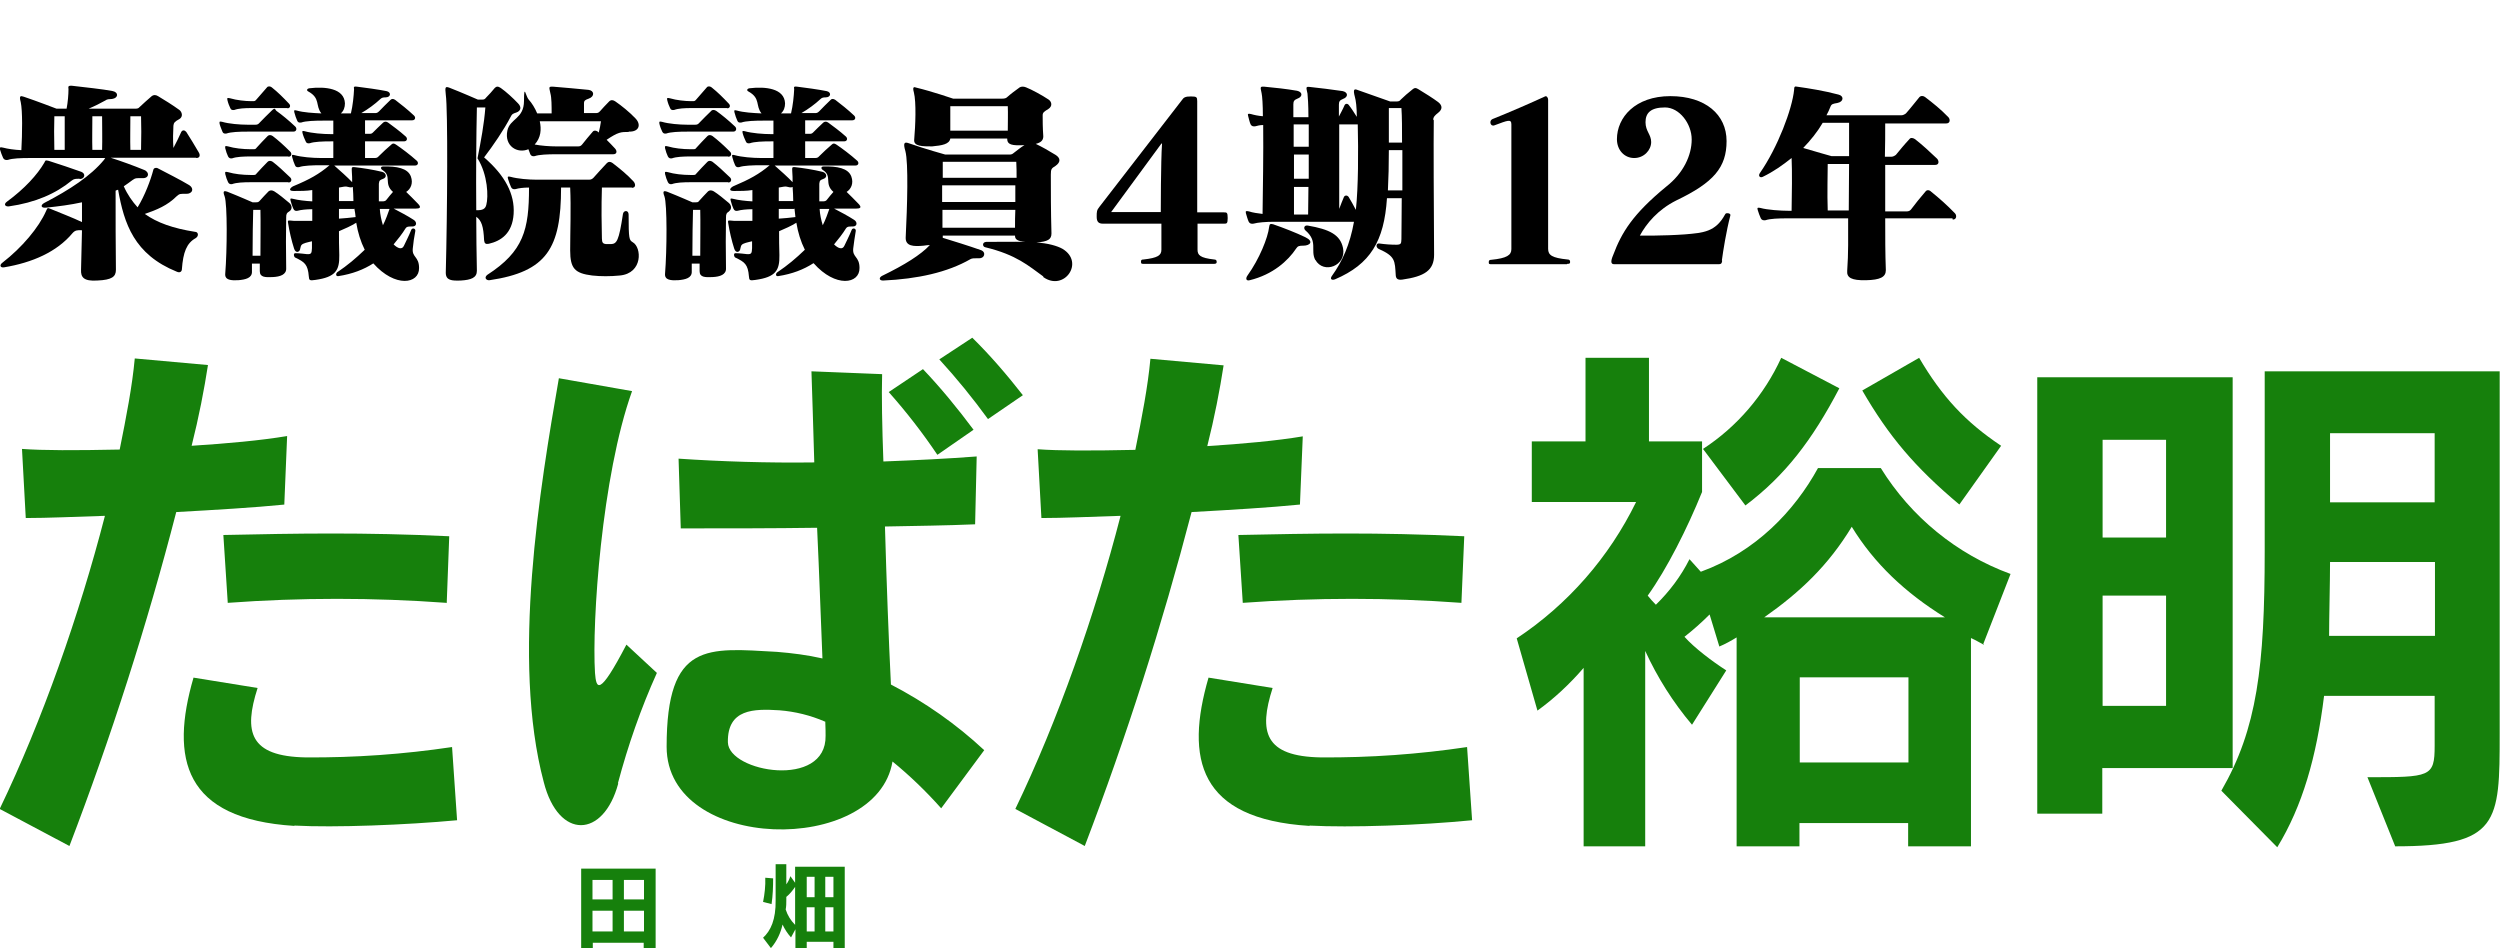 <?xml version="1.0" encoding="UTF-8"?>
<svg xmlns="http://www.w3.org/2000/svg" version="1.1" viewBox="0 0 795.8 301.8">
  <defs>
    <style>
      .cls-1 {
        fill: #16800c;
      }
    </style>
  </defs>
  <!-- Generator: Adobe Illustrator 28.7.1, SVG Export Plug-In . SVG Version: 1.2.0 Build 142)  -->
  <g>
    <g id="_レイヤー_1" data-name="レイヤー_1">
      <g>
        <path class="cls-1" d="M90.7,160.6c-10,1-22.1,1.7-34.6,2.4-9.3,36-20.7,71.5-34,106.3L-.1,257.5c13.5-28,25.4-61.9,33.5-93.3-9.5.3-18.3.7-25.2.7l-1.2-22c6.7.5,16.9.5,31.1.2,2.1-10.4,4-20.2,4.8-29l23.3,2.1c-1.2,7.8-2.9,16.6-5.2,25.7,11.1-.7,22.1-1.7,30.4-3.1l-.9,21.8h.2ZM93.7,262.9c-35.2-2.2-39.6-21.4-32.1-47.2l20.4,3.3c-4.5,14-2.6,21.8,15.4,22.1,15.6.1,31.1-1,46.5-3.3l1.6,23.3c-16.1,1.5-39.1,2.4-51.7,1.7h-.1ZM142.1,191.9c-23.2-1.7-46.5-1.7-69.6,0l-1.4-21.6c23.7-.5,44.2-.9,71.9.4l-.8,21.3h0Z"/>
        <path class="cls-1" d="M196.8,249.4c-4.7,17.5-19,18-23.7-.4-10.4-39-1.2-94,4.8-128.6l23.3,4.1c-9.7,27.1-12.8,73.6-11.8,89.7.4,5,1.2,7.9,10-9l9.7,9c-5.1,11.3-9.2,23.1-12.4,35.1h0ZM299.6,257.3c-4.8-5.4-10-10.4-15.5-14.9-5,30.1-71.9,29-71.9-4.7s13.1-31.4,35.1-30.2c4.9.4,9.7,1,14.5,2.1-.5-11.9-1-26.8-1.7-41.6-14,.2-28.3.2-43.4.2l-.7-22.2c13.3.9,28.3,1.4,43.2,1.2-.3-11.8-.7-22.1-.9-29l22.5.9c-.2,6.9,0,16.8.4,27.8,10.5-.4,20.6-.9,29.7-1.6l-.5,21.6c-9.3.4-18.8.5-28.7.7.5,17.6,1.2,36.3,1.9,50.3,10.8,5.6,20.8,12.6,29.7,20.9l-13.7,18.5ZM262.6,229.7c-4.6-2-9.5-3.2-14.5-3.6-8.1-.5-16.6-.5-16.4,10.2.2,9.5,31.4,14.9,31.1-2.1,0-.9,0-2.4-.1-4.5h-.1ZM298.4,144.8c-4.7-7-9.9-13.7-15.5-20l10.9-7.3c5.8,6.1,11.1,12.6,16.1,19.3l-11.4,7.9h-.1ZM314.5,133.4c-4.8-6.6-10-13-15.5-19l10.5-6.9c5.8,5.7,11.1,11.9,16.1,18.3l-11.1,7.6Z"/>
        <path class="cls-1" d="M413.9,160.6c-10,1-22.1,1.7-34.6,2.4-9.4,36-20.7,71.5-34,106.3l-22.1-11.8c13.5-28,25.4-61.9,33.5-93.3-9.5.3-18.3.7-25.2.7l-1.2-21.9c6.7.5,16.9.5,31.1.2,2.1-10.4,4-20.2,4.8-29l23.3,2.1c-1.2,7.8-2.9,16.6-5.2,25.7,11.1-.7,22.1-1.7,30.4-3.1l-.9,21.7h.1ZM416.8,262.9c-35.3-2.2-39.6-21.4-32.1-47.2l20.4,3.3c-4.5,14-2.6,21.8,15.4,22.1,15.6.1,31.1-1,46.5-3.3l1.6,23.3c-16.1,1.6-39.1,2.4-51.7,1.7h0ZM465.2,191.9c-23.2-1.7-46.5-1.7-69.6,0l-1.4-21.6c23.7-.5,44.2-.9,71.9.4l-.9,21.2h0Z"/>
        <path class="cls-1" d="M631.6,205.3c-1.4-.7-2.4-1.4-4.2-2.2v66.3h-20v-7.4h-34.6v7.4h-20v-66.5c-1.8,1.1-3.6,2.1-5.5,2.9l-3.1-10.2c-2.5,2.5-5.2,4.9-8,7.1,3.1,3.5,8.8,7.8,13.3,10.7l-10.9,17.3c-6-7.1-11-15-14.9-23.5v62.2h-19.6v-56.8c-4.4,5.1-9.3,9.7-14.7,13.6l-6.6-23c16.3-10.8,29.4-25.8,38-43.4h-33.2v-19.3h17.1v-26.6h20.2v26.6h16.9v16.1c-4.7,11.6-11.2,24.5-17.3,33,.8,1,1.7,2,2.6,2.9,4.3-4.2,8-9.1,10.7-14.5l3.6,4c17.6-6.4,29.9-19.5,37.3-33h20c9.6,15.5,24.1,27.4,41.3,33.7l-8.8,22.6h.4ZM555.6,160.9l-13.5-18c10.9-7.1,19.5-17.2,24.9-29l18.5,9.7c-8.7,16.6-17.3,27.8-29.9,37.3h0ZM589.5,167.6c-7.5,12.4-16.5,20.9-27.9,28.9h57.5c-12.6-7.8-22.5-17.1-29.7-28.9h.1ZM607.5,215.6h-34.6v27.1h34.6v-27.1ZM623.7,160.6c-14.2-11.9-22.5-21.8-30.9-36.3l18.1-10.4c7.3,12.4,14.7,20.4,26.1,28l-13.3,18.7h0Z"/>
        <path class="cls-1" d="M669.2,244.5v14.5h-20.7V120.1h62.2v124.4h-41.5ZM689.5,140h-20.2v31.1h20.2v-31.1ZM689.5,189.6h-20.2v35.1h20.2v-35.1ZM762.4,269.3l-8.8-21.9c20,0,21.4,0,21.4-10v-15.9h-35.2c-2.4,19.5-6.9,35.1-14.9,48.2l-17.8-18c11.4-19.7,13.8-39.6,13.8-76.2v-57.3h74.8v115.3c0,28.5-.2,35.9-33.4,35.9h.1ZM775,178.9h-33.3c0,6.6-.3,17.5-.3,23.5h33.7v-23.5h-.1ZM775,137.9h-33.3v22h33.3v-22Z"/>
        <path class="cls-1" d="M204.9,301.8v-1.7h-16.2v1.7h-3.7v-25.3h23.7v25.3h-3.8ZM195,280.1h-6.4v6.2h6.4v-6.2ZM195,289.9h-6.4v6.6h6.4v-6.6ZM205,280.1h-6.4v6.2h6.4v-6.2ZM205,289.9h-6.4v6.6h6.4v-6.6Z"/>
        <path class="cls-1" d="M265.3,301.8v-2h-8.5v2h-3.6v-6l-1.4,2.6c-1.1-1.2-2-2.6-2.7-4.1-.6,2.7-1.8,5.3-3.7,7.5l-2.5-3.3c2.4-2.2,4.1-5.7,4-12v-11.4h3.4v6.4c.6-.8,1-1.7,1.3-2.6l1.5,2.1v-5.1h15.8v26h-3.6ZM245.6,287.8l-2.7-.7c.5-2.5.8-5.1.7-7.7l2.5.2c0,2.7-.1,5.5-.5,8.2h0ZM253.1,282.3c-.8,1.2-1.7,2.3-2.8,3.2v1c0,1,0,2-.2,3,.6,1.9,1.6,3.5,3,4.9v-12.1ZM259.3,279.1h-2.5v6.5h2.5v-6.5ZM259.3,288.8h-2.5v7.7h2.5v-7.7ZM265.3,279.1h-2.6v6.5h2.6v-6.5ZM265.3,288.8h-2.6v7.7h2.6v-7.7Z"/>
      </g>
      <g>
        <path d="M62.4,50.2h-27.2c3.4,1.1,7.3,2.5,10.7,3.9,1.8.7,1.6,2.8-.7,2.6-1.5,0-2.1-.1-3,.6-.9.7-1.8,1.3-2.8,2,1.2,2.7,2.7,4.8,4.4,6.7,2.3-3.7,4.2-8.8,5-11.9.1-.6.8-.8,1.3-.6,2.7,1.4,7.6,3.9,9.9,5.3,2,1.1,1.3,3-.8,2.9-1.8,0-2-.1-3,.8-2.9,2.9-6.3,4.3-10.1,5.6,3.9,2.8,9,4.6,16,5.7,1,0,1.3,1.3.2,2-2.9,1.6-4,4.5-4.4,9.9,0,.6-.5,1.3-1.6.8-13.6-5.5-16.8-15.3-18.7-26.1-.2,0-.6.2-.8.3,0,8.3,0,18.1.1,25.2,0,2.2-1.3,3.2-5.9,3.4-4.4.3-5.3-1.1-5.2-3.4.1-4.3.2-8.5.3-12.6-1.5-.1-2.2,0-3,.9-5,6-12.8,9.4-21.8,10.9-1.2.2-1.6-.7-.5-1.5,6.2-4.8,11.6-11.2,13.9-16.5.4-.8.3-1.1,1.4-.6,2.9,1.2,7.3,2.9,10,4.2,0-2.1,0-4.2,0-6.3-3.6.8-7.5,1.3-11.4,1.7-1.7.2-1.9-.8-.6-1.5,8.1-4.2,14.8-8.6,19-13.7.1-.2.3-.4.4-.6H9.4c-2.7,0-5.5.1-6.9.6-.6.1-1.2,0-1.5-.6-.3-.6-.8-2-1-2.7-.2-.8.1-.8,1-.6,1.5.4,3.6.7,5.8.8.3-5.3.4-12.5-.2-15.3-.6-2.2,0-2,1-1.7,3.9,1.3,10.4,3.8,10.4,3.8h3.2c.4-2.1.6-4.5.6-6.2,0-.6-.4-1.2,1.1-1.1,3.4.4,10.1,1.1,13,1.7,1.9.4,1.8,2.2-.2,2.5-1.1.1-1.5,0-2.2.5-1.4.8-3.4,1.8-5.3,2.6h14.8c.6,0,1.1-.1,1.3-.4,1.4-1.3,2.7-2.5,4-3.6.5-.4,1.2-.5,2,0,2,1.2,4.6,2.8,6.8,4.4.8.6,1.3,2.1,0,2.9-1.5.8-1.8,1.2-1.9,2.1-.1,2-.2,4.6,0,7.1.8-1.5,1.8-3.5,2.5-5.1.4-.7,1.1-.6,1.6,0,1.3,2.1,2.6,4.1,3.9,6.4.6.9.5,1.9-.7,1.9ZM25.4,56.9c-1.4,0-1.8,0-2.6.6-5,4.1-11.5,7-20,8.2-1.2.1-1.7-.7-.6-1.5,5.6-4.1,9.7-8.6,11.9-12.4.4-.7.2-.9,1.4-.6,3.4,1.1,7.4,2.4,10.4,3.5,1.5.6,1.1,2.3-.6,2.3ZM20.5,37h-3.2c-.1,2.5-.1,6.8,0,10.7h3.3c0-3.2,0-7.5,0-10.7ZM32.5,37h-3.1c0,3.4-.1,7.6,0,10.7h3.1c.1-3.2,0-7.5,0-10.7ZM44.8,37h-3.3c0,3.4-.1,7.6,0,10.7h3.4c.1-3.9.1-7.8,0-10.7Z"/>
        <path d="M93.4,41.9h-14.6c-2.7,0-5.3.1-6.7.6-.6.1-1.1,0-1.3-.6s-.7-1.6-.9-2.5c-.1-.8,0-.8.9-.6,2,.6,5.5.9,8,.9h2.5c.5,0,.9-.1,1.3-.6,1.2-1.3,2.5-2.5,3.8-3.8s1.1-.4,1.6,0c1.8,1.3,3.9,3,6,5,.6.6.4,1.6-.6,1.6ZM92.2,67.2c-1,.6-1.1,1-1.1,2-.1,4.8-.1,10.4,0,16.2.1,2-1.9,2.7-4.3,2.8-2.4.1-4.1.1-4.1-1.9,0-.8,0-1.6,0-2.4h-2.5c0,.8,0,1.7,0,2.5.1,2.1-2,2.6-4.4,2.8-2.2.1-4.3,0-4.1-2.1.6-7.4.7-22.1-.2-24.6-.7-1.8-.1-1.8.8-1.5,3.8,1.5,8.1,3.4,8.1,3.4h1.1c.6,0,.8-.1,1.1-.4,1.1-1.2,1.9-2.1,2.9-3.1.5-.4,1.1-.4,1.8,0,1.3.8,3.4,2.5,4.8,3.7.9.8,1,2,0,2.7ZM91.8,49.8h-11.7c-2.7,0-4.8.1-6.2.6-.5.1-1,0-1.3-.6-.3-.6-.7-1.7-.9-2.6-.1-.8,0-.8.9-.6,2,.6,4.7.9,7.2.9h.8c.5,0,.8,0,1.1-.5,1.1-1.2,2.2-2.4,3.5-3.7.4-.4,1-.4,1.6,0,1.7,1.3,3.4,2.8,5.6,5,.6.6.4,1.6-.6,1.6ZM91.8,58h-11.7c-2.7,0-4.8.1-6.2.6-.5.1-1,0-1.3-.6-.3-.6-.7-1.7-.9-2.6-.1-.8,0-.8.9-.6,2,.6,4.7.9,7.2.9h.8c.5,0,.8,0,1.1-.5,1.1-1.2,2.2-2.4,3.5-3.7.4-.4,1-.4,1.6,0,1.7,1.3,3.4,2.9,5.6,5,.6.6.4,1.6-.6,1.6ZM91.6,34.4h-11.6c-2,0-4.1.1-5.4.6-.6.1-1.1,0-1.3-.6-.3-.6-.7-1.6-.9-2.5-.2-.8,0-.8.9-.6,2,.6,4.8.9,6.6.9h.6c.5,0,.7,0,1.1-.5,1.1-1.3,2.2-2.5,3.4-3.9.3-.4,1-.4,1.5,0,2,1.6,3.5,3.1,5.5,5.2.6.6.4,1.5-.6,1.5ZM80.6,66.8c-.1,3.2-.2,9.2-.2,14.6h2.5c0-5.3.1-10.7,0-14.6h-2.3ZM118.9,83.8c-3.1,2-6.7,3.4-11.2,4.1-.9.1-.8-.8-.4-1.2,3.4-2.3,6-4.5,8.8-7.2-1.3-2.6-2.2-5.5-2.7-8.6-1.6,1-3.6,1.9-5.5,2.7,0,2.5,0,5.1.1,7.6.1,4.9-1.2,7-7.6,7.9-1.9.3-2,.1-2.1-1.1-.3-3.9-1.4-4.6-4.3-6-.4-.1-.8-1.5.1-1.4,1.2,0,2.7.2,3.6.3,1.5.1,1.5-.4,1.6-1.9,0-.8,0-1.5,0-2.2-.6.1-1.5.4-2,.5-1.2.4-1.5.6-1.7,1.7-.1,1.3-1.5,1.8-2,.1-.8-2.5-1.5-5.5-1.9-8.1-.2-1.1.1-.8,1.8-.7,1.3,0,3.5,0,5.9,0v-3.7c-1.8,0-3.7.2-4.7.5-.6.1-1,0-1.3-.6-.3-.6-.7-1.8-.9-2.6-.2-.8,0-.8.8-.6,1.5.4,4,.7,6.1.8,0-1,0-2.6,0-3.6-1.8.3-3.9.3-5.9.3s-1-1.1-.2-1.5c5.3-2.2,8.3-3.9,11.6-6.7h-2.7c-2.7,0-5.6.1-7,.6-.6.1-1.1,0-1.3-.6-.3-.6-.7-1.8-.9-2.6s0-.8.8-.6c2.1.6,5.7.9,8.3.9,0,0,4.1,0,4,0,0-1.8,0-3.5,0-5.3h-.7c-2.7,0-5.4.1-6.8.6-.6.1-1.1,0-1.3-.6-.3-.6-.8-1.8-1-2.6s0-.8.8-.6c2.1.6,5.7.9,8.3.9h.7v-4.3h-3.2c-2.7,0-5.6.1-7,.6-.6.1-1.1,0-1.3-.6-.3-.6-.7-1.8-.9-2.6s0-.8.8-.6c2,.6,5.3.8,7.8.9-2-2.5-.2-4.8-4.2-7-.6-.3-.4-.9.4-1,5-.6,11.1,0,11.3,4.8,0,1.3-.4,2.4-1.3,3.2h3.2c.6-2.5.9-5.5,1-7.7,0-.5-.4-1,1-.8,2.5.3,6.8.9,9.3,1.4,1.6.3,1.5,2-.3,2-.8,0-1.2.1-1.7.6-1.6,1.5-3.9,3.2-6,4.4h4.4c.5,0,.8-.1,1.3-.6,1-1.1,2.5-2.5,3.6-3.6.4-.4.9-.4,1.5,0,1.7,1.3,4,3.1,6,5,.6.6.4,1.5-.6,1.5h-15v4.3h1.3c.5,0,.8,0,1.2-.4.9-.9,2.1-2.1,3.3-3.2.4-.3.9-.4,1.5,0,1.5,1.1,3.7,2.7,5.7,4.5.6.6.4,1.5-.6,1.5h-12.4c0,1.8,0,3.5,0,5.3h3.1c.5,0,.9-.1,1.3-.6,1.1-1.1,2.7-2.6,4-3.7.4-.4.8-.4,1.4,0,1.8,1.2,4.6,3.3,6.7,5.2.6.6.4,1.5-.6,1.5h-25.7c1.5,1.3,4.4,3.9,5.7,5.3,0-1,0-2.3-.1-3.3,0-1.1-.3-1.6.8-1.5,2.7.3,5.9.8,8.8,1.5,1.3.3,1.8,1.8.2,2.3-.8.3-1.1.4-1.2,1.5,0,1.8,0,3.7,0,5.6h1.2c.5,0,1-.1,1.3-.6.6-.8,1.3-1.6,2-2.4-3.1-2.7-.2-5-3.4-7-.6-.4-.6-1.1.3-1.1,4.2-.1,7.8.5,8.8,3.2.8,2.2-.1,4-1.5,4.9,1.2,1.1,2.3,2.3,3.7,3.7s.4,1.6-.6,1.6h-7.1c2.1,1.1,4.4,2.3,6.4,3.6,1.1.7,1,2.1-.4,2.1s-1.8,0-2.2.6c-1.1,1.8-2.4,3.4-3.8,5.1,1.3,1.3,2.7,1.8,3.3.4.6-1.3,1.5-3,2.3-5,.3-.8,1.5-.5,1.3.4-.4,2-.6,3.6-.8,5.5-.3,2.9,2,2.5,2,6.2.1,5.1-7.6,6.4-14.6-1.5ZM112.7,66.5h-4.8c0,1,0,2.1,0,3.1,1.7-.1,3.6-.3,5.3-.5-.1-.9-.2-1.8-.4-2.7ZM112.3,59.5c-.3.2-.8.2-1.5,0-.9-.3-1.5,0-2.9.2,0,1.5,0,2.9,0,4.3h4.6c0-1.5-.1-3.1-.2-4.6ZM120.9,66.5c.1,1.8.5,3.6,1,5.2.8-1.5,1.8-4.3,2.1-5.2h-3.1Z"/>
        <path d="M164.4,35.8c-1.2.4-1.4.5-1.8,1.3-2.3,4.4-5.6,9.2-8.5,13,6.7,5.8,9.8,11.7,9.4,18-.4,6.2-4,8.6-7.9,9.5-1,.2-1.4-.1-1.5-1.1-.2-4.4-.8-6.3-2.5-7.5,0,5.9.1,11.8.2,17.2,0,2.2-1.8,2.9-5.1,3.1-2.9.1-4.8,0-4.8-2.5.5-19.4.7-51.8,0-56.7-.3-2.5-.1-2.6,1.1-2.2,4.1,1.6,9.1,3.8,9.1,3.8h1.5c.6,0,.8-.2,1.2-.7.8-.8,1.9-2,2.7-3,.5-.5,1-.6,1.9,0,1.7,1.2,3.9,3.2,5.5,4.9,1.2,1.2.9,2.4-.5,2.9ZM152,50.4c1.1-5.6,2.1-10.9,2.5-16.2h-2.7c-.2,9-.3,20.8-.2,32.7,2,.1,2.9-.4,3.2-1.7.7-2.5.5-9.6-2.8-14.8ZM201.2,59.7h-9.6c-.2,6.2-.1,12.3,0,16.2,0,1.4.4,1.7,1.3,1.8.6,0,.9,0,1.6,0,1.8-.1,2.5-.9,3.8-9.6.2-1.2,1.8-1.3,1.8.2,0,7.9.2,8.1,1.3,8.8,2.9,1.6,3.3,9.9-4.1,10.6-3,.3-6.1.3-8.8,0-5.5-.7-7-2.2-7-8s.3-13.7,0-20h-2.9c0,19.3-4.5,26.8-22.8,29.5-1,.1-1.8-.8-.7-1.7,11.6-7.5,13.3-14.4,13.3-27.8-1.8,0-3.3.2-4.3.5-.6.1-1.1,0-1.4-.6-.3-.6-.8-2-1-2.7-.2-.8,0-.8.9-.6,2.1.6,5.7.9,8.3.9h16.6c.6,0,1-.2,1.4-.6,1.5-1.7,2.9-3.2,4.3-4.7.5-.5,1.1-.5,1.8,0,2.2,1.7,4.7,3.7,6.7,5.9.6.7.8,2-.6,2ZM200.1,42c-2.4,0-3.3,0-7,2.5.8.8,1.8,1.8,2.7,2.8.7.8.6,1.8-.6,1.8h-18.1c-2.7,0-5.5.1-6.9.6-.6.1-1.1,0-1.4-.6-.1-.4-.4-1-.6-1.6-3.5,1.5-7.7-1-6.7-5.9.8-3.9,5.3-3.7,5.3-9.5s.6-1.3,1.5-.4c1,1.1,2,2.7,2.7,4.4h4.6c0-2.3,0-5-.4-6.4-.4-2-.7-2.2,1-2.1,3.2.3,7.5.6,11.1,1,1.9.2,2.1,2.1.1,2.8-1.1.4-1.5.6-1.5,1.5,0,.8,0,2,0,3.1h3.5c.7,0,1.1,0,1.6-.6.7-.8,1.9-2.1,2.9-3.1.6-.6,1.3-.5,2,0,1.9,1.3,4.5,3.4,6.3,5.3,2,2,1.3,4.4-2,4.3ZM171.8,38.5c.6,2.7.4,5.3-1.6,7.5,2,.4,4.8.6,6.9.6h6.9c.5,0,.9-.1,1.3-.6,1-1.3,2.2-2.7,3.4-4.1.4-.5,1.3-.4,1.9.3.3-1.3.6-2.6.7-3.6h-19.5Z"/>
        <path d="M233.4,41.9h-14.6c-2.7,0-5.3.1-6.7.6-.6.1-1,0-1.3-.6-.3-.6-.7-1.6-.9-2.5-.1-.8,0-.8.9-.6,2,.6,5.5.9,8,.9h2.5c.5,0,.9-.1,1.3-.6,1.2-1.3,2.5-2.5,3.8-3.8.3-.4,1-.4,1.6,0,1.8,1.3,3.9,3,6,5,.6.6.4,1.6-.6,1.6ZM232.2,67.2c-1,.6-1.1,1-1.1,2-.1,4.8-.1,10.4,0,16.2.1,2-1.9,2.7-4.3,2.8-2.4.1-4.1.1-4.1-1.9,0-.8,0-1.6,0-2.4h-2.5c0,.8,0,1.7,0,2.5.1,2.1-2,2.6-4.4,2.8-2.2.1-4.3,0-4.1-2.1.6-7.4.7-22.1-.2-24.6-.7-1.8-.1-1.8.8-1.5,3.8,1.5,8.1,3.4,8.1,3.4h1.1c.6,0,.8-.1,1-.4,1.1-1.2,1.9-2.1,2.9-3.1.5-.4,1.1-.4,1.8,0,1.3.8,3.4,2.5,4.8,3.7.9.8,1,2,0,2.7ZM231.8,49.8h-11.7c-2.7,0-4.8.1-6.2.6-.5.1-1,0-1.3-.6-.3-.6-.7-1.7-.9-2.6-.1-.8,0-.8.9-.6,2,.6,4.7.9,7.2.9h.8c.5,0,.8,0,1.1-.5,1.1-1.2,2.2-2.4,3.5-3.7.4-.4,1-.4,1.6,0,1.7,1.3,3.4,2.8,5.6,5,.6.6.4,1.6-.6,1.6ZM231.8,58h-11.7c-2.7,0-4.8.1-6.2.6-.5.1-1,0-1.3-.6-.3-.6-.7-1.7-.9-2.6-.1-.8,0-.8.9-.6,2,.6,4.7.9,7.2.9h.8c.5,0,.8,0,1.1-.5,1.1-1.2,2.2-2.4,3.5-3.7.4-.4,1-.4,1.6,0,1.7,1.3,3.4,2.9,5.6,5,.6.6.4,1.6-.6,1.6ZM231.6,34.4h-11.6c-2,0-4.1.1-5.4.6-.6.1-1.1,0-1.3-.6-.3-.6-.7-1.6-.9-2.5-.2-.8,0-.8.9-.6,2,.6,4.8.9,6.6.9h.6c.5,0,.7,0,1.1-.5,1.1-1.3,2.2-2.5,3.4-3.9.3-.4,1-.4,1.5,0,2,1.6,3.5,3.1,5.5,5.2.6.6.4,1.5-.6,1.5ZM220.6,66.8c-.1,3.2-.2,9.2-.2,14.6h2.5c0-5.3.1-10.7,0-14.6h-2.3ZM258.9,83.8c-3.1,2-6.7,3.4-11.2,4.1-.9.1-.8-.8-.3-1.2,3.4-2.3,6-4.5,8.8-7.2-1.3-2.6-2.2-5.5-2.7-8.6-1.6,1-3.6,1.9-5.5,2.7,0,2.5,0,5.1.1,7.6.1,4.9-1.2,7-7.6,7.9-1.9.3-2,.1-2.1-1.1-.3-3.9-1.4-4.6-4.3-6-.4-.1-.8-1.5.1-1.4,1.2,0,2.7.2,3.6.3,1.5.1,1.5-.4,1.6-1.9,0-.8,0-1.5,0-2.2-.6.1-1.5.4-2,.5-1.2.4-1.5.6-1.7,1.7-.1,1.3-1.5,1.8-2,.1-.8-2.5-1.5-5.5-1.9-8.1-.2-1.1.1-.8,1.8-.7,1.3,0,3.5,0,5.9,0v-3.7c-1.8,0-3.7.2-4.7.5-.6.1-1,0-1.3-.6s-.7-1.8-.9-2.6,0-.8.8-.6c1.5.4,4,.7,6.1.8,0-1,0-2.6,0-3.6-1.8.3-3.9.3-5.9.3s-1-1.1-.2-1.5c5.2-2.2,8.3-3.9,11.6-6.7h-2.7c-2.7,0-5.6.1-7,.6-.6.1-1,0-1.3-.6s-.7-1.8-.9-2.6,0-.8.8-.6c2.1.6,5.7.9,8.3.9,0,0,4.1,0,4,0,0-1.8,0-3.5,0-5.3h-.7c-2.7,0-5.4.1-6.8.6-.6.1-1.1,0-1.3-.6-.3-.6-.8-1.8-1-2.6s0-.8.8-.6c2.1.6,5.7.9,8.3.9h.7v-4.3h-3.2c-2.7,0-5.6.1-7,.6-.6.1-1.1,0-1.3-.6-.3-.6-.7-1.8-.9-2.6s0-.8.8-.6c2,.6,5.3.8,7.8.9-2-2.5-.2-4.8-4.2-7-.6-.3-.4-.9.4-1,5-.6,11.1,0,11.3,4.8,0,1.3-.4,2.4-1.3,3.2h3.2c.6-2.5.9-5.5,1-7.7,0-.5-.4-1,1-.8,2.5.3,6.8.9,9.3,1.4,1.6.3,1.5,2-.3,2-.8,0-1.2.1-1.7.6-1.6,1.5-3.9,3.2-6,4.4h4.4c.5,0,.8-.1,1.3-.6,1-1.1,2.5-2.5,3.6-3.6.3-.4.9-.4,1.5,0,1.7,1.3,4,3.1,6,5,.6.6.4,1.5-.6,1.5h-15v4.3h1.3c.5,0,.8,0,1.2-.4.9-.9,2.1-2.1,3.3-3.2.4-.3.9-.4,1.5,0,1.5,1.1,3.7,2.7,5.7,4.5.6.6.4,1.5-.6,1.5h-12.4c0,1.8,0,3.5,0,5.3h3.2c.5,0,.9-.1,1.3-.6,1.1-1.1,2.7-2.6,4-3.7.4-.4.8-.4,1.4,0,1.8,1.2,4.6,3.3,6.7,5.2.6.6.4,1.5-.6,1.5h-25.7c1.5,1.3,4.4,3.9,5.7,5.3,0-1,0-2.3-.1-3.3,0-1.1-.3-1.6.8-1.5,2.7.3,5.9.8,8.8,1.5,1.3.3,1.8,1.8.2,2.3-.8.3-1.1.4-1.2,1.5,0,1.8,0,3.7,0,5.6h1.2c.5,0,1-.1,1.3-.6.6-.8,1.3-1.6,2-2.4-3.1-2.7-.2-5-3.4-7-.6-.4-.6-1.1.3-1.1,4.2-.1,7.8.5,8.8,3.2.8,2.2-.1,4-1.5,4.9,1.2,1.1,2.3,2.3,3.7,3.7s.4,1.6-.6,1.6h-7.1c2.1,1.1,4.4,2.3,6.4,3.6,1.1.7,1,2.1-.4,2.1s-1.8,0-2.2.6c-1.1,1.8-2.4,3.4-3.8,5.1,1.3,1.3,2.7,1.8,3.3.4.6-1.3,1.5-3,2.3-5,.3-.8,1.5-.5,1.3.4-.3,2-.6,3.6-.8,5.5-.3,2.9,2,2.5,2,6.2.1,5.1-7.6,6.4-14.6-1.5ZM252.7,66.5h-4.8c0,1,0,2.1,0,3.1,1.7-.1,3.6-.3,5.3-.5-.1-.9-.2-1.8-.3-2.7ZM252.3,59.5c-.3.2-.8.2-1.5,0-.9-.3-1.5,0-2.9.2,0,1.5,0,2.9,0,4.3h4.6c0-1.5-.1-3.1-.2-4.6ZM260.9,66.5c.1,1.8.5,3.6,1,5.2.8-1.5,1.8-4.3,2.1-5.2h-3.1Z"/>
        <path d="M332.1,88c-4.6-3.3-8.5-6.9-18.5-9.3-.9-.2-1-1.6.3-1.7,3,0,9.1-.1,12.6,0-3.1-.2-3.4-1.1-3.4-2h-23c0,.3,0,.5,0,.7,3.6,1.1,8.1,2.5,12.1,3.9,1.8.6,1.3,2.8-.8,2.6-1.3,0-2,0-2.5.3-7.3,4.2-16.8,6.3-27.8,6.8-1.4,0-1.3-1-.3-1.5,7.2-3.5,12.3-6.7,15.2-9.8-.6,0-1.3.1-2,.2-3.2.3-5.8.2-5.7-2.6.5-10.1.9-23.7-.1-27.5-.8-2.7-.3-3,1.1-2.5,5.1,1.8,11.6,3.6,11.6,3.6h20.4c.8,0,1-.2,1.5-.6,1.1-.8,2.1-1.7,3.3-2.4-4,.2-5.5-.1-5.5-2.1h-18.1c-.3,1.8-2.6,2.2-5.8,2.5-3,0-5.9,0-5.7-2.1.4-4.5.7-12-.1-15.1-.5-1.8,0-1.8.8-1.5,5,1.2,11.7,3.5,11.7,3.5h15.6c.6,0,1.2-.1,1.5-.4,1.1-1,2.7-2.2,4.1-3.2.5-.3,1.3-.3,2,0,1.8.7,5.1,2.5,7.2,3.9,1,.7,1.3,2.1-.1,3-1.3.8-1.8,1.1-1.8,2,0,1.6,0,3.9.2,6.7,0,1.3-.8,2-2.4,2.4,1.9.9,4.2,2.2,6.3,3.5,1.6,1,1.7,2.3,0,3.5-1.3.8-1.5,1-1.5,2.8,0,5.3,0,11.6.2,18.7,0,1.9-1.1,2.6-4.8,2.9,3.7.2,6.7,1.1,8.3,2,7.2,4.3.5,13.7-6.1,9ZM323.3,51.5h-23.2c0,1.7,0,3.4,0,5.1h23.5c0-1.7,0-3.4-.1-5.1ZM299.9,59c0,1.8,0,3.6,0,5.3h23.3c0-1.8,0-3.6,0-5.3h-23.5ZM300,66.8c0,2,0,3.9,0,5.7h23.1c0-2,0-3.9.1-5.7h-23.3ZM302.5,33.8c0,2.5,0,5.1,0,7.8h18.3c0-2.9.1-5.4,0-7.8h-18.4Z"/>
        <path d="M389.7,71.2h-8.5v8.3c0,1.7.8,2.6,5.3,3.1.6,0,.8.3.8.8s-.3.6-1.1.6h-21.9c-.8,0-1.1,0-1.1-.6s.1-.8.8-.8c4.5-.5,5.7-1.3,5.7-3.1v-8.3h-18.6c-1.4,0-2-.6-2-2.2s0-2.1.9-3.2l26.2-33.9c.6-.9,1.1-1.2,2.9-1.2s2,.2,2,1.5v35.4h8.5c.9,0,1.2,0,1.2,1.8s-.3,1.8-1.2,1.8ZM369.7,45.7c-1,1.4-16,21.8-16,21.8h15.8s0-16.2.4-21.8h-.3Z"/>
        <path d="M456.4,38c-.1,6.9,0,28.8.1,43.1,0,5-3.1,6.9-10.1,7.9-1.5.2-2-.3-2.1-1.3-.3-4.8-.1-6.1-5.5-8.5-.9-.5-.8-1.8.2-1.7,2.2.3,3.8.4,5.5.4s1.5-.6,1.6-1.8c0-3.3.1-7.9.1-13h-4.7c-.9,13.7-5.3,21-16.5,25.8-1,.4-1.8,0-1-1.1,3.3-4.6,5.7-9.9,7-17.2h-25.6c-2.4,0-5,.2-6.4.6-.6.1-1.2,0-1.5-.6s-.7-2-.9-2.7c-.2-.8.1-.8,1-.6,1.2.4,2.7.6,4.3.8.1-7.4.3-19.6.2-28.3-1,0-1.8.2-2.5.4-.6.1-1.2,0-1.5-.6-.3-.6-.6-2-.8-2.7s0-.8.9-.6c1,.3,2.4.6,3.8.7,0-3.7-.2-6.4-.4-7.3-.4-2-.6-2.2.9-2.1,3.2.3,7,.7,10.4,1.3,1.8.4,1.8,1.9.1,2.5-1,.4-1.3.8-1.3,1.8s0,2.5,0,4.1h4.8c0-3.9-.2-6.7-.3-7.5-.4-2-.7-2.3.9-2.1,2.9.3,6.9.8,10.3,1.3,1.8.4,1.8,1.9.1,2.5-1,.4-1.3.8-1.3,1.8v3.8c.5-1,1.2-2.2,1.8-3.6.3-.6,1-.6,1.4,0,.8,1,1.6,2.3,2.5,3.7,0-3-.3-5.3-.6-6.3-.7-2.6-.2-2.7,1-2.2,2.8,1,7.6,2.7,10.2,3.6h2.1c.7,0,1-.2,1.3-.6.8-.8,2.5-2.3,3.8-3.3.6-.5,1-.5,1.8,0,2,1.2,4.7,2.9,6.3,4.1,1.4,1.1,1.4,2.3,0,3.4-1,.8-1.6,1.3-1.6,2.4ZM414.9,78.2c-1.3,0-1.8.1-2.3.9-2.6,3.9-7.4,8.3-14.8,10.1-1.1.3-1.4-.5-.7-1.5,3.8-5.3,6.5-12,6.9-15.5.1-1,.5-1,1.3-.8,3.2,1.1,7.3,2.7,10.2,4.1s1.4,2.7-.6,2.7ZM416.6,39.6h-4.8v7.1h4.8v-7.1ZM411.9,49.2v7.7h4.7c0-2.5,0-5.1,0-7.7h-4.8ZM411.9,59.5c0,3.2,0,6.2,0,8.8h4.5c0-2.5.1-5.5.1-8.8h-4.7ZM418.7,82.8c-1.7-3.2,1-5.9-3.2-9.5-.6-.6-.4-1.7.8-1.5,6.9,1.2,10.3,2.9,11.2,7.1,1.2,5.7-6.2,8.5-8.8,3.8ZM426.3,39.6c0,7.9,0,19.1,0,26.9.5-1.3,1-2.7,1.5-3.8.3-.6,1.1-.6,1.5,0,.7,1.1,1.5,2.6,2.3,4.1.8-7.4.8-18.5.6-27.2h-5.9ZM446.3,47.8h-4.2c0,4.5-.1,9-.3,12.8h4.6v-12.8ZM446.1,34.4h-4v11h4.2c0-4.3,0-8.2-.2-11Z"/>
        <path d="M498.8,84.1h-23.9c-.8,0-1,0-1-.6s.2-.8.8-.8c5-.5,6.4-1.5,6.4-3.4v-39.7c0-1.8-1.1-1.3-5.4.3-1.3.5-1.8-1.5-.6-2,5.3-2.1,12.6-5.3,16.7-7.2.5-.3,1,.4,1,1v47.5c0,2,1.2,2.9,6.2,3.4.6,0,.8.3.8.8s-.2.6-1,.6Z"/>
        <path d="M548.2,83c-.1.8-.3,1.1-1,1.1h-33.4c-1,0-1.2-.8-.3-2.9,2.7-7.2,6.2-13,16.9-21.8,5.5-4.3,8.1-10,8.1-15s-3.9-10.2-8.5-10.2-6.2,1.8-6.2,4.7,1.8,3.9,1.8,6.3c0,2.6-2.3,5.1-5.4,5.1s-5.5-2.5-5.5-6c0-6.9,5.8-13.7,17-13.7s17.9,5.9,17.9,14.3-4.1,13.2-16,18.9c-5.8,2.9-9.5,7.3-11.6,11.2,0,0,7.7.1,14.4-.4,5.9-.5,9.7-.8,12.7-6.3.2-.4.4-.5,1.1-.4.5.1.7.4.6.7-1.3,5-2.3,11.3-2.7,14.3Z"/>
        <path d="M621.5,69.5h-21.4c0,6,0,11.1.2,16.5,0,2.2-1.8,3.1-6.3,3.2-4.6.1-6.2-.8-6-3,.4-5.5.3-10.6.3-16.7h-19.4c-2.7,0-5.5.1-6.9.6-.6.1-1.2,0-1.5-.6s-.8-2-1-2.7,0-.8.9-.6c2.1.6,6.4.9,9,.9h.9c.1-5.1.2-12.7,0-16.8-2.9,2.3-5.7,4.3-9.2,6-.9.4-1.5-.3-.9-1.2,5.7-8.2,10.3-20.4,10.9-26.5,0-1,.2-1.2,1-1,3.6.5,8.6,1.3,13.1,2.5,1.8.4,1.8,2.3-.4,2.7-1.2.2-1.8.3-2.1,1.1-.4,1-.8,1.9-1.3,2.8h23.8c.6,0,1.1-.3,1.5-.6,1.6-1.8,2.8-3.4,4.3-5.2.5-.5,1.3-.4,1.8,0,2.5,1.9,5,3.9,7.4,6.4.6.6.7,2-.7,2h-19.4c0,3,0,6.9-.1,10.6h2c.6,0,1.1-.3,1.5-.6,1.4-1.7,2.7-3.3,4.3-5,.4-.6,1.2-.4,1.8,0,2.3,1.8,4.6,3.9,7,6.2.6.6.8,2-.6,2h-15.9c0,4.9,0,9.8,0,14.8h6.7c.6,0,1.1-.1,1.5-.6,1.4-1.9,2.9-3.7,4.6-5.7.4-.6,1.2-.6,1.8,0,2.6,2.1,5.1,4.3,7.6,6.9.6.6.6,2-.7,2ZM588.5,39.1h-8.3c-1.7,2.9-3.8,5.5-6.2,8,3.3,1,9,2.6,9,2.6h5.6c0-3.7,0-7.5,0-10.6ZM581.8,52.2c0,3.2-.2,9.3,0,14.8h6.7c0-5,.1-9.9.1-14.8h-6.8Z"/>
      </g>
    </g>
  </g>
</svg>